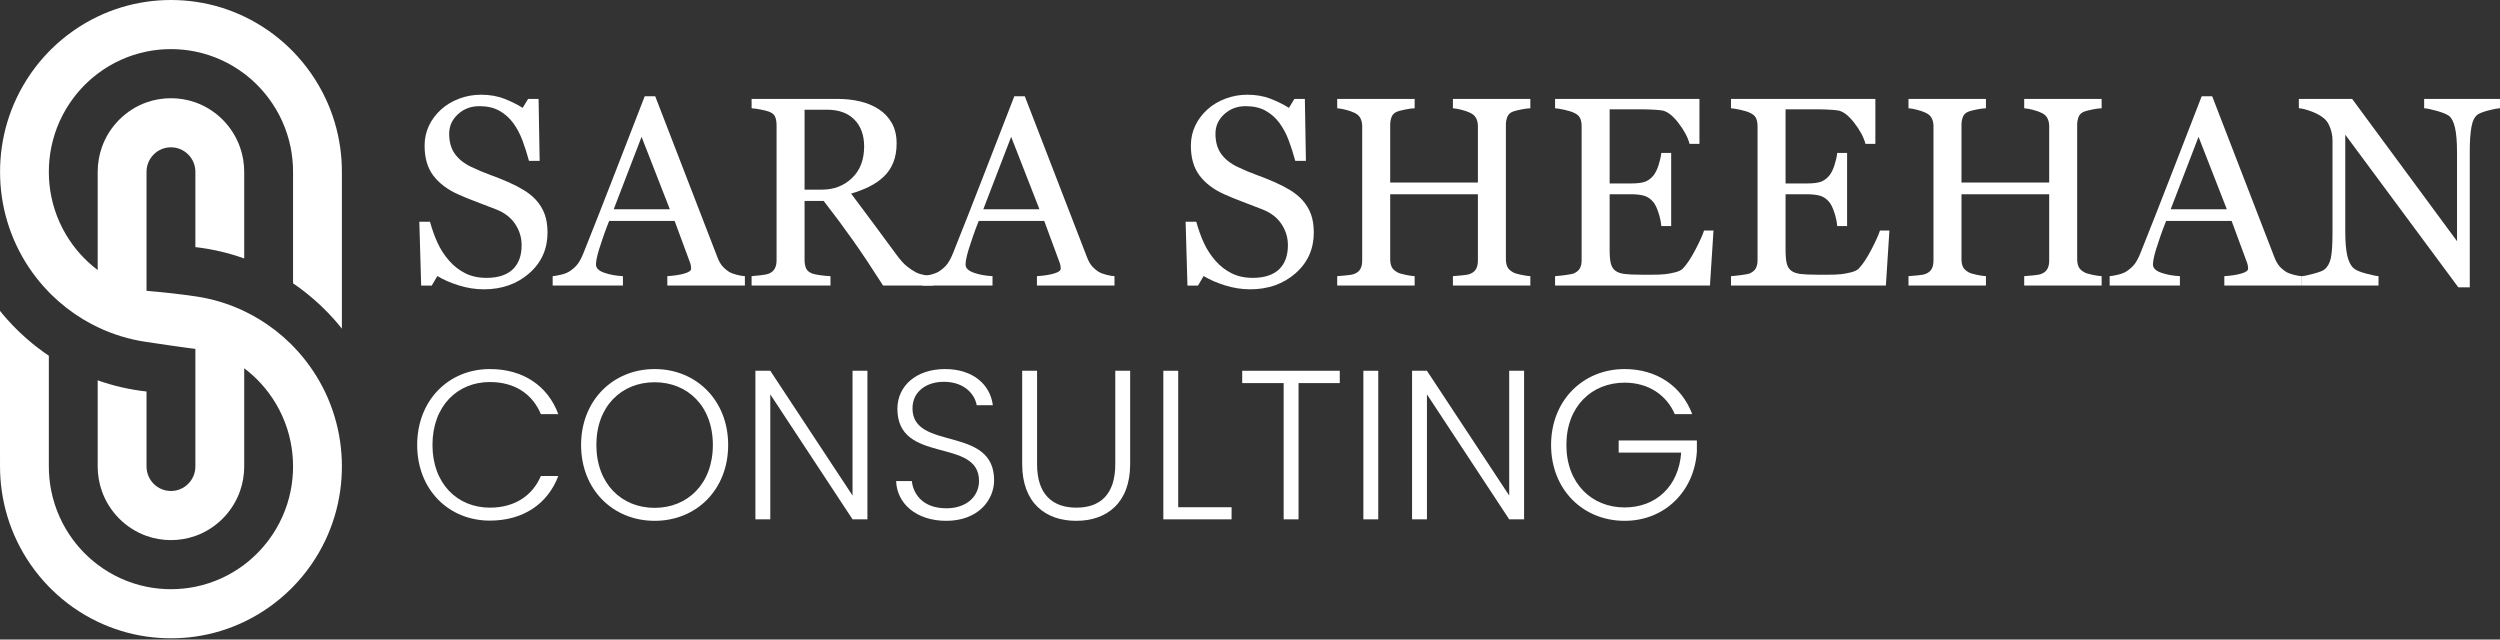 <svg xmlns="http://www.w3.org/2000/svg" width="215" height="55" viewBox="0 0 215 55" fill="none"><rect x="0" y="0" width="215" height="55" fill="#333333" stroke="none"/><path fill-rule="evenodd" clip-rule="evenodd" d="M29.403 25.337V14.779C29.403 14.062 29.353 13.358 29.254 12.668C29.042 11.178 28.609 9.758 27.989 8.447C27.284 6.955 26.338 5.602 25.203 4.435C25.133 4.364 25.062 4.292 24.992 4.223C23.832 3.081 22.486 2.131 21.002 1.422C19.696 0.798 18.285 0.362 16.803 0.15C16.116 0.051 15.416 0 14.703 0C13.99 0 13.288 0.051 12.601 0.151C11.118 0.364 9.706 0.8 8.401 1.424C6.919 2.132 5.574 3.083 4.416 4.223C4.343 4.294 4.271 4.368 4.2 4.44C3.066 5.605 2.122 6.957 1.419 8.447C0.798 9.758 0.365 11.178 0.153 12.668C0.055 13.358 0.005 14.062 0.005 14.779C0.005 15.496 0.055 16.201 0.153 16.891C0.365 18.381 0.798 19.801 1.419 21.114C2.026 22.4 2.813 23.584 3.747 24.633C3.895 24.799 4.046 24.961 4.2 25.119C4.271 25.192 4.343 25.264 4.416 25.337C5.233 26.141 6.143 26.85 7.127 27.447C7.54 27.696 7.964 27.925 8.401 28.134C9.706 28.759 11.118 29.195 12.601 29.409C14.034 29.615 15.261 29.811 16.803 30.012C16.803 30.256 16.803 30.5 16.803 30.741C16.803 33.205 16.803 35.504 16.803 38.003V40.115C16.803 41.281 15.861 42.225 14.701 42.225C13.541 42.225 12.601 41.281 12.601 40.115V38.003V34.141V33.78V33.669C11.145 33.509 9.739 33.183 8.401 32.708V33.78V38.003V40.115C8.401 40.855 8.527 41.565 8.759 42.225C9.392 44.026 10.811 45.452 12.601 46.089C13.258 46.322 13.965 46.449 14.701 46.449C15.438 46.449 16.145 46.322 16.803 46.089C18.593 45.452 20.01 44.026 20.644 42.225C20.876 41.565 21.002 40.855 21.002 40.115V38.003V33.78V32.683V32.098V31.669C21.29 31.887 21.567 32.118 21.83 32.364C22.296 32.796 22.722 33.271 23.103 33.78C24.02 35.008 24.678 36.444 24.993 38.003C25.13 38.685 25.203 39.392 25.203 40.115C25.203 40.839 25.13 41.544 24.993 42.225C24.678 43.786 24.02 45.221 23.103 46.449C22.505 47.248 21.797 47.96 21.002 48.562C19.781 49.484 18.354 50.144 16.803 50.46C16.123 50.599 15.421 50.671 14.701 50.671C13.982 50.671 13.279 50.599 12.601 50.46C11.049 50.144 9.622 49.484 8.401 48.562C7.605 47.96 6.897 47.248 6.3 46.449C5.382 45.221 4.725 43.786 4.41 42.225C4.272 41.544 4.2 40.839 4.2 40.115V38.003V33.78V30.594C4.044 30.488 3.89 30.382 3.738 30.272C3.42 30.043 3.108 29.806 2.804 29.558C2.017 28.918 1.283 28.214 0.608 27.456C0.4 27.221 0.196 26.982 0 26.737V28.176V29.558V33.78V38.003C0 39.643 0.005 45.033 0.005 40.115C0.005 40.832 0.055 41.536 0.153 42.225C0.365 43.717 0.798 45.136 1.419 46.449C2.122 47.937 3.066 49.288 4.2 50.454C4.271 50.528 4.343 50.599 4.416 50.671C5.574 51.813 6.919 52.763 8.401 53.471C9.706 54.094 11.118 54.531 12.601 54.744C13.288 54.843 13.99 54.894 14.703 54.894C15.416 54.894 16.116 54.843 16.803 54.745C18.285 54.532 19.696 54.096 21.002 53.473C22.486 52.763 23.832 51.813 24.992 50.671C25.062 50.6 25.133 50.531 25.203 50.458C26.338 49.293 27.284 47.94 27.989 46.449C28.609 45.136 29.042 43.717 29.254 42.225C29.353 41.536 29.403 40.832 29.403 40.115C29.403 39.398 29.353 38.692 29.254 38.003C29.042 36.512 28.609 35.094 27.989 33.78C27.377 32.486 26.583 31.293 25.64 30.241C25.497 30.079 25.352 29.924 25.203 29.772C25.133 29.7 25.062 29.628 24.992 29.558C24.174 28.753 23.264 28.044 22.279 27.447C21.866 27.198 21.441 26.967 21.002 26.757C19.696 26.134 18.285 25.698 16.803 25.485C15.4 25.284 14.098 25.135 12.601 25.011C12.601 22.266 12.601 19.636 12.601 16.891V14.779C12.601 13.613 13.541 12.668 14.701 12.668C15.861 12.668 16.803 13.613 16.803 14.779V16.891V20.753V21.114V21.252C18.258 21.416 19.665 21.749 21.002 22.228V21.114V16.891V14.779C21.002 14.04 20.876 13.329 20.644 12.668C20.01 10.869 18.593 9.443 16.803 8.805C16.145 8.572 15.438 8.447 14.701 8.447C13.965 8.447 13.258 8.572 12.601 8.805C10.811 9.443 9.392 10.869 8.759 12.668C8.527 13.329 8.401 14.04 8.401 14.779V16.891V21.114V22.203V23.225C8.11 23.006 7.831 22.772 7.564 22.523C7.102 22.092 6.678 21.621 6.3 21.114C5.382 19.886 4.725 18.45 4.41 16.891C4.272 16.209 4.2 15.502 4.2 14.779C4.2 14.056 4.272 13.351 4.41 12.668C4.725 11.108 5.382 9.672 6.299 8.447C6.897 7.646 7.605 6.934 8.401 6.333C9.622 5.411 11.049 4.752 12.601 4.434C13.279 4.296 13.982 4.223 14.701 4.223C15.421 4.223 16.123 4.296 16.803 4.434C18.354 4.752 19.781 5.411 21.002 6.333C21.798 6.934 22.505 7.646 23.103 8.447C24.02 9.672 24.678 11.108 24.993 12.668C25.13 13.351 25.203 14.056 25.203 14.779V16.891V21.114V24.366C25.346 24.464 25.49 24.564 25.631 24.665C25.929 24.881 26.222 25.105 26.507 25.337C27.301 25.98 28.043 26.69 28.724 27.456C28.957 27.719 29.185 27.987 29.403 28.263V26.65V25.337Z" fill="white"></path><path d="M46.092 17.192C46.431 17.569 46.682 17.982 46.844 18.43C47.006 18.879 47.087 19.401 47.087 19.996C47.087 21.413 46.563 22.582 45.516 23.501C44.468 24.421 43.167 24.881 41.614 24.881C40.898 24.881 40.182 24.769 39.466 24.547C38.75 24.325 38.132 24.055 37.612 23.739L37.126 24.564H36.221L36.062 19.069H36.978C37.167 19.747 37.387 20.36 37.64 20.906C37.892 21.453 38.226 21.963 38.641 22.438C39.032 22.883 39.49 23.237 40.014 23.501C40.538 23.765 41.147 23.897 41.84 23.897C42.361 23.897 42.815 23.829 43.203 23.693C43.591 23.558 43.906 23.365 44.148 23.116C44.388 22.867 44.567 22.574 44.684 22.238C44.801 21.902 44.86 21.515 44.86 21.078C44.86 20.436 44.679 19.838 44.317 19.283C43.955 18.728 43.416 18.308 42.7 18.021C42.21 17.826 41.648 17.61 41.015 17.373C40.382 17.137 39.835 16.913 39.376 16.703C38.471 16.296 37.768 15.763 37.267 15.104C36.765 14.444 36.515 13.583 36.515 12.521C36.515 11.91 36.639 11.341 36.888 10.814C37.137 10.286 37.491 9.815 37.951 9.401C38.388 9.009 38.904 8.702 39.5 8.479C40.095 8.257 40.717 8.146 41.366 8.146C42.104 8.146 42.766 8.259 43.35 8.485C43.934 8.711 44.468 8.975 44.95 9.276L45.414 8.508H46.318L46.409 13.834H45.493C45.327 13.223 45.14 12.639 44.933 12.081C44.726 11.523 44.456 11.018 44.125 10.566C43.8 10.129 43.405 9.78 42.937 9.52C42.47 9.26 41.897 9.13 41.219 9.13C40.502 9.13 39.892 9.36 39.387 9.819C38.882 10.279 38.629 10.841 38.629 11.504C38.629 12.198 38.791 12.773 39.115 13.228C39.44 13.685 39.911 14.059 40.529 14.354C41.079 14.618 41.62 14.845 42.152 15.038C42.683 15.23 43.197 15.435 43.695 15.654C44.148 15.85 44.583 16.072 45.001 16.321C45.419 16.57 45.783 16.86 46.092 17.192Z" fill="white"></path><path d="M57.605 17.994L55.175 11.768L52.78 17.994H57.605ZM64.061 24.553H57.391V23.75C57.979 23.712 58.467 23.637 58.856 23.524C59.244 23.411 59.438 23.271 59.438 23.105C59.438 23.038 59.43 22.955 59.415 22.857C59.4 22.759 59.377 22.672 59.347 22.597L58.018 19.001H52.386C52.175 19.528 52.003 19.988 51.871 20.38C51.739 20.772 51.62 21.134 51.514 21.466C51.416 21.79 51.348 22.054 51.31 22.257C51.272 22.461 51.254 22.627 51.254 22.755C51.254 23.056 51.491 23.29 51.966 23.456C52.441 23.622 52.976 23.72 53.572 23.75V24.553H47.529V23.75C47.725 23.735 47.97 23.692 48.264 23.62C48.558 23.548 48.799 23.452 48.988 23.332C49.289 23.128 49.523 22.915 49.689 22.693C49.855 22.47 50.017 22.163 50.175 21.771C50.982 19.758 51.871 17.497 52.844 14.987C53.816 12.476 54.683 10.242 55.445 8.281H56.349L61.697 22.122C61.81 22.416 61.938 22.653 62.081 22.834C62.225 23.015 62.425 23.192 62.681 23.366C62.854 23.471 63.08 23.56 63.359 23.631C63.638 23.703 63.872 23.743 64.061 23.75V24.553Z" fill="white"></path><path d="M74.316 12.596C74.316 11.625 74.037 10.855 73.479 10.287C72.921 9.719 72.133 9.435 71.116 9.435H69.193V16.31H70.675C71.715 16.31 72.582 15.977 73.275 15.311C73.969 14.645 74.316 13.74 74.316 12.596ZM80.263 24.553H75.943C74.986 23.053 74.122 21.756 73.35 20.663C72.578 19.57 71.74 18.443 70.837 17.282H69.193V22.37C69.193 22.634 69.235 22.866 69.318 23.066C69.401 23.265 69.578 23.418 69.849 23.524C69.985 23.576 70.223 23.625 70.562 23.671C70.901 23.716 71.187 23.743 71.421 23.75V24.553H64.637V23.75C64.818 23.735 65.079 23.709 65.423 23.671C65.766 23.633 66.005 23.584 66.141 23.524C66.367 23.426 66.531 23.283 66.632 23.094C66.734 22.906 66.785 22.664 66.785 22.37V10.769C66.785 10.505 66.747 10.272 66.672 10.068C66.597 9.865 66.419 9.71 66.141 9.604C65.952 9.537 65.707 9.475 65.406 9.418C65.104 9.361 64.848 9.325 64.637 9.31V8.507H72.043C72.721 8.507 73.358 8.577 73.954 8.717C74.549 8.856 75.088 9.08 75.571 9.39C76.038 9.691 76.411 10.085 76.691 10.571C76.969 11.057 77.109 11.643 77.109 12.329C77.109 12.948 77.015 13.494 76.826 13.969C76.637 14.444 76.359 14.855 75.989 15.202C75.65 15.526 75.243 15.807 74.768 16.044C74.293 16.281 73.769 16.483 73.196 16.649C73.988 17.697 74.646 18.579 75.17 19.295C75.694 20.011 76.336 20.882 77.097 21.907C77.429 22.359 77.729 22.693 77.996 22.907C78.264 23.122 78.529 23.297 78.794 23.433C78.99 23.531 79.234 23.607 79.528 23.66C79.822 23.712 80.068 23.743 80.263 23.75V24.553Z" fill="white"></path><path d="M89.391 17.994L86.96 11.768L84.565 17.994H89.391ZM95.846 24.553H89.176V23.75C89.764 23.712 90.252 23.637 90.641 23.524C91.029 23.411 91.223 23.271 91.223 23.105C91.223 23.038 91.215 22.955 91.2 22.857C91.185 22.759 91.163 22.672 91.132 22.597L89.804 19.001H84.171C83.96 19.528 83.788 19.988 83.656 20.38C83.524 20.772 83.405 21.134 83.299 21.466C83.201 21.79 83.134 22.054 83.095 22.257C83.058 22.461 83.039 22.627 83.039 22.755C83.039 23.056 83.276 23.29 83.751 23.456C84.226 23.622 84.761 23.72 85.357 23.75V24.553H79.314V23.75C79.511 23.735 79.756 23.692 80.05 23.62C80.344 23.548 80.584 23.452 80.773 23.332C81.075 23.128 81.308 22.915 81.474 22.693C81.64 22.47 81.802 22.163 81.96 21.771C82.767 19.758 83.656 17.497 84.629 14.987C85.601 12.476 86.468 10.242 87.23 8.281H88.134L93.482 22.122C93.596 22.416 93.724 22.653 93.867 22.834C94.01 23.015 94.21 23.192 94.466 23.366C94.64 23.471 94.866 23.56 95.145 23.631C95.423 23.703 95.657 23.743 95.846 23.75V24.553Z" fill="white"></path><path d="M111.992 17.192C112.331 17.569 112.582 17.982 112.744 18.43C112.906 18.879 112.987 19.401 112.987 19.996C112.987 21.413 112.463 22.582 111.416 23.501C110.368 24.421 109.068 24.881 107.514 24.881C106.799 24.881 106.082 24.769 105.366 24.547C104.65 24.325 104.032 24.055 103.512 23.739L103.026 24.564H102.121L101.963 19.069H102.879C103.067 19.747 103.288 20.36 103.54 20.906C103.793 21.453 104.126 21.963 104.541 22.438C104.933 22.883 105.391 23.237 105.915 23.501C106.439 23.765 107.047 23.897 107.741 23.897C108.261 23.897 108.715 23.829 109.103 23.693C109.492 23.558 109.806 23.365 110.048 23.116C110.289 22.867 110.467 22.574 110.584 22.238C110.701 21.902 110.76 21.515 110.76 21.078C110.76 20.436 110.579 19.838 110.217 19.283C109.856 18.728 109.316 18.308 108.601 18.021C108.11 17.826 107.549 17.61 106.915 17.373C106.282 17.137 105.736 16.913 105.276 16.703C104.371 16.296 103.668 15.763 103.167 15.104C102.665 14.444 102.415 13.583 102.415 12.521C102.415 11.91 102.54 11.341 102.788 10.814C103.037 10.286 103.391 9.815 103.851 9.401C104.288 9.009 104.805 8.702 105.4 8.479C105.996 8.257 106.618 8.146 107.266 8.146C108.005 8.146 108.666 8.259 109.25 8.485C109.834 8.711 110.368 8.975 110.85 9.276L111.314 8.508H112.218L112.309 13.834H111.393C111.227 13.223 111.041 12.639 110.833 12.081C110.626 11.523 110.357 11.018 110.025 10.566C109.701 10.129 109.305 9.78 108.838 9.52C108.37 9.26 107.798 9.13 107.119 9.13C106.403 9.13 105.792 9.36 105.287 9.819C104.782 10.279 104.53 10.841 104.53 11.504C104.53 12.198 104.691 12.773 105.016 13.228C105.34 13.685 105.811 14.059 106.429 14.354C106.979 14.618 107.52 14.845 108.052 15.038C108.583 15.23 109.098 15.435 109.595 15.654C110.048 15.85 110.483 16.072 110.901 16.321C111.319 16.57 111.683 16.86 111.992 17.192Z" fill="white"></path><path d="M131.61 24.553H124.95V23.75C125.131 23.735 125.393 23.712 125.736 23.682C126.079 23.652 126.314 23.607 126.443 23.546C126.669 23.456 126.835 23.318 126.94 23.134C127.046 22.949 127.099 22.71 127.099 22.416V16.705H119.557V22.291C119.557 22.555 119.6 22.777 119.687 22.958C119.773 23.139 119.945 23.297 120.201 23.433C120.329 23.501 120.557 23.569 120.885 23.637C121.213 23.704 121.472 23.743 121.66 23.75V24.553H115V23.75C115.181 23.735 115.442 23.712 115.786 23.682C116.128 23.652 116.364 23.607 116.492 23.546C116.718 23.456 116.884 23.318 116.99 23.134C117.096 22.949 117.148 22.71 117.148 22.416V10.837C117.148 10.596 117.099 10.375 117.001 10.175C116.903 9.976 116.733 9.819 116.492 9.706C116.289 9.608 116.042 9.522 115.752 9.446C115.461 9.371 115.211 9.325 115 9.31V8.507H121.66V9.31C121.449 9.318 121.191 9.352 120.885 9.412C120.58 9.473 120.352 9.529 120.201 9.582C119.945 9.672 119.773 9.823 119.687 10.034C119.6 10.245 119.557 10.475 119.557 10.724V15.699H127.099V10.837C127.099 10.596 127.05 10.375 126.952 10.175C126.853 9.976 126.684 9.819 126.443 9.706C126.239 9.608 125.992 9.522 125.702 9.446C125.412 9.371 125.161 9.325 124.95 9.31V8.507H131.61V9.31C131.399 9.318 131.141 9.352 130.836 9.412C130.53 9.473 130.302 9.529 130.151 9.582C129.895 9.672 129.724 9.823 129.637 10.034C129.55 10.245 129.507 10.475 129.507 10.724V22.291C129.507 22.555 129.55 22.777 129.637 22.958C129.724 23.139 129.895 23.297 130.151 23.433C130.28 23.501 130.508 23.569 130.836 23.637C131.164 23.704 131.422 23.743 131.61 23.75V24.553Z" fill="white"></path><path d="M147.361 19.826L147.056 24.553H133.736V23.75C133.962 23.735 134.264 23.703 134.641 23.654C135.018 23.605 135.262 23.554 135.376 23.501C135.617 23.388 135.784 23.241 135.879 23.06C135.973 22.879 136.02 22.649 136.02 22.37V10.837C136.02 10.588 135.979 10.368 135.896 10.175C135.813 9.983 135.64 9.827 135.376 9.706C135.172 9.608 134.899 9.522 134.556 9.446C134.213 9.371 133.939 9.325 133.736 9.31V8.507H146.152V12.375H145.303C145.153 11.802 144.827 11.193 144.326 10.549C143.824 9.904 143.347 9.552 142.895 9.491C142.661 9.461 142.383 9.439 142.059 9.424C141.734 9.409 141.365 9.401 140.95 9.401H138.429V15.778H140.238C140.818 15.778 141.243 15.724 141.51 15.614C141.778 15.505 142.013 15.322 142.217 15.066C142.383 14.847 142.524 14.555 142.641 14.19C142.758 13.824 142.835 13.479 142.873 13.155H143.721V19.442H142.873C142.842 19.08 142.761 18.697 142.63 18.294C142.498 17.891 142.36 17.599 142.217 17.418C141.983 17.124 141.717 16.931 141.42 16.841C141.122 16.751 140.728 16.705 140.238 16.705H138.429V21.515C138.429 21.996 138.463 22.376 138.53 22.655C138.598 22.933 138.73 23.144 138.926 23.287C139.122 23.43 139.39 23.522 139.729 23.564C140.068 23.605 140.551 23.625 141.177 23.625C141.425 23.625 141.753 23.625 142.16 23.625C142.567 23.625 142.91 23.611 143.189 23.58C143.475 23.55 143.772 23.495 144.077 23.416C144.382 23.337 144.599 23.23 144.727 23.094C145.073 22.732 145.437 22.184 145.818 21.449C146.199 20.714 146.442 20.173 146.547 19.826H147.361Z" fill="white"></path><path d="M162.49 19.826L162.185 24.553H148.865V23.75C149.091 23.735 149.393 23.703 149.77 23.654C150.146 23.605 150.392 23.554 150.505 23.501C150.746 23.388 150.913 23.241 151.008 23.06C151.102 22.879 151.149 22.649 151.149 22.37V10.837C151.149 10.588 151.108 10.368 151.025 10.175C150.942 9.983 150.769 9.827 150.505 9.706C150.301 9.608 150.028 9.522 149.685 9.446C149.342 9.371 149.069 9.325 148.865 9.31V8.507H161.281V12.375H160.432C160.282 11.802 159.956 11.193 159.455 10.549C158.953 9.904 158.476 9.552 158.024 9.491C157.79 9.461 157.512 9.439 157.188 9.424C156.863 9.409 156.493 9.401 156.079 9.401H153.558V15.778H155.367C155.947 15.778 156.372 15.724 156.639 15.614C156.906 15.505 157.142 15.322 157.346 15.066C157.512 14.847 157.653 14.555 157.769 14.19C157.886 13.824 157.964 13.479 158.001 13.155H158.85V19.442H158.001C157.971 19.08 157.89 18.697 157.759 18.294C157.627 17.891 157.489 17.599 157.346 17.418C157.112 17.124 156.846 16.931 156.549 16.841C156.251 16.751 155.856 16.705 155.367 16.705H153.558V21.515C153.558 21.996 153.592 22.376 153.66 22.655C153.727 22.933 153.859 23.144 154.055 23.287C154.251 23.43 154.519 23.522 154.858 23.564C155.197 23.605 155.679 23.625 156.306 23.625C156.554 23.625 156.882 23.625 157.289 23.625C157.696 23.625 158.039 23.611 158.318 23.58C158.604 23.55 158.901 23.495 159.206 23.416C159.511 23.337 159.727 23.23 159.856 23.094C160.202 22.732 160.566 22.184 160.947 21.449C161.328 20.714 161.57 20.173 161.676 19.826H162.49Z" fill="white"></path><path d="M180.741 24.553H174.081V23.75C174.262 23.735 174.524 23.712 174.867 23.682C175.21 23.652 175.445 23.607 175.574 23.546C175.8 23.456 175.965 23.318 176.071 23.134C176.177 22.949 176.23 22.71 176.23 22.416V16.705H168.688V22.291C168.688 22.555 168.731 22.777 168.817 22.958C168.904 23.139 169.076 23.297 169.332 23.433C169.46 23.501 169.688 23.569 170.016 23.637C170.344 23.704 170.602 23.743 170.791 23.75V24.553H164.131V23.75C164.311 23.735 164.573 23.712 164.917 23.682C165.259 23.652 165.495 23.607 165.623 23.546C165.849 23.456 166.015 23.318 166.121 23.134C166.226 22.949 166.279 22.71 166.279 22.416V10.837C166.279 10.596 166.23 10.375 166.132 10.175C166.034 9.976 165.864 9.819 165.623 9.706C165.42 9.608 165.172 9.522 164.882 9.446C164.592 9.371 164.342 9.325 164.131 9.31V8.507H170.791V9.31C170.58 9.318 170.321 9.352 170.016 9.412C169.711 9.473 169.483 9.529 169.332 9.582C169.076 9.672 168.904 9.823 168.817 10.034C168.731 10.245 168.688 10.475 168.688 10.724V15.699H176.23V10.837C176.23 10.596 176.18 10.375 176.082 10.175C175.984 9.976 175.815 9.819 175.574 9.706C175.37 9.608 175.123 9.522 174.833 9.446C174.543 9.371 174.292 9.325 174.081 9.31V8.507H180.741V9.31C180.53 9.318 180.272 9.352 179.967 9.412C179.661 9.473 179.433 9.529 179.282 9.582C179.026 9.672 178.854 9.823 178.768 10.034C178.681 10.245 178.638 10.475 178.638 10.724V22.291C178.638 22.555 178.681 22.777 178.768 22.958C178.854 23.139 179.026 23.297 179.282 23.433C179.411 23.501 179.639 23.569 179.967 23.637C180.294 23.704 180.553 23.743 180.741 23.75V24.553Z" fill="white"></path><path d="M191.506 17.994L189.075 11.768L186.68 17.994H191.506ZM197.961 24.553H191.292V23.75C191.879 23.712 192.367 23.637 192.756 23.524C193.144 23.411 193.338 23.271 193.338 23.105C193.338 23.038 193.33 22.955 193.315 22.857C193.3 22.759 193.278 22.672 193.248 22.597L191.919 19.001H186.286C186.075 19.528 185.903 19.988 185.771 20.38C185.639 20.772 185.52 21.134 185.414 21.466C185.316 21.79 185.248 22.054 185.211 22.257C185.173 22.461 185.154 22.627 185.154 22.755C185.154 23.056 185.392 23.29 185.866 23.456C186.341 23.622 186.877 23.72 187.472 23.75V24.553H181.43V23.75C181.626 23.735 181.87 23.692 182.164 23.62C182.459 23.548 182.7 23.452 182.888 23.332C183.189 23.128 183.423 22.915 183.589 22.693C183.755 22.47 183.917 22.163 184.075 21.771C184.882 19.758 185.772 17.497 186.744 14.987C187.716 12.476 188.583 10.242 189.345 8.281H190.249L195.598 22.122C195.711 22.416 195.839 22.653 195.982 22.834C196.125 23.015 196.325 23.192 196.582 23.366C196.755 23.471 196.981 23.56 197.26 23.631C197.539 23.703 197.772 23.743 197.961 23.75V24.553Z" fill="white"></path><path d="M215.002 9.31C214.79 9.318 214.466 9.378 214.029 9.491C213.592 9.604 213.278 9.721 213.091 9.842C212.819 10.03 212.636 10.392 212.542 10.927C212.448 11.463 212.401 12.141 212.401 12.963V24.711H211.417L201.693 11.583V19.86C201.693 20.787 201.751 21.5 201.868 21.997C201.984 22.495 202.164 22.849 202.405 23.06C202.578 23.226 202.937 23.381 203.479 23.524C204.022 23.667 204.38 23.742 204.553 23.75V24.553H197.973V23.75C198.176 23.735 198.519 23.661 199.001 23.529C199.484 23.397 199.785 23.279 199.906 23.173C200.17 22.962 200.351 22.64 200.449 22.206C200.547 21.773 200.596 21.032 200.596 19.985V12.081C200.596 11.734 200.535 11.387 200.415 11.04C200.294 10.694 200.132 10.426 199.929 10.237C199.657 9.989 199.29 9.776 198.826 9.599C198.363 9.422 197.987 9.325 197.701 9.31V8.507H202.285L211.304 20.74V13.109C211.304 12.174 211.244 11.456 211.123 10.955C211.002 10.454 210.829 10.12 210.603 9.955C210.392 9.812 210.047 9.672 209.568 9.536C209.089 9.401 208.726 9.325 208.477 9.31V8.507H215.002V9.31Z" fill="white"></path><path d="M42.129 31.739C44.98 31.739 47.101 33.166 48.015 35.615H46.516C45.803 33.915 44.304 32.855 42.129 32.855C39.332 32.855 37.193 34.92 37.193 38.266C37.193 41.592 39.332 43.658 42.129 43.658C44.304 43.658 45.803 42.598 46.516 40.934H48.015C47.101 43.347 44.98 44.773 42.129 44.773C38.582 44.773 35.877 42.104 35.877 38.266C35.877 34.427 38.582 31.739 42.129 31.739Z" fill="white"></path><path d="M56.297 43.676C59.131 43.676 61.306 41.611 61.306 38.266C61.306 34.92 59.131 32.873 56.297 32.873C53.464 32.873 51.288 34.92 51.288 38.266C51.288 41.611 53.464 43.676 56.297 43.676ZM56.297 44.791C52.714 44.791 49.973 42.104 49.973 38.266C49.973 34.445 52.714 31.739 56.297 31.739C59.898 31.739 62.622 34.445 62.622 38.266C62.622 42.104 59.898 44.791 56.297 44.791Z" fill="white"></path><path d="M74.598 31.886V44.663H73.319L66.245 33.915V44.663H64.965V31.886H66.245L73.319 42.616V31.886H74.598Z" fill="white"></path><path d="M81.381 44.791C78.821 44.791 77.14 43.329 77.066 41.373H78.419C78.529 42.433 79.315 43.713 81.381 43.713C83.154 43.713 84.195 42.671 84.195 41.355C84.195 37.589 77.176 39.965 77.176 35.158C77.176 33.184 78.803 31.739 81.271 31.739C83.702 31.739 85.164 33.092 85.384 34.847H83.995C83.848 33.952 82.989 32.855 81.216 32.836C79.717 32.818 78.474 33.641 78.474 35.121C78.474 38.814 85.493 36.547 85.493 41.3C85.493 43.036 84.086 44.791 81.381 44.791Z" fill="white"></path><path d="M87.908 31.886H89.188V39.929C89.188 42.58 90.577 43.658 92.569 43.658C94.562 43.658 95.914 42.58 95.914 39.929V31.886H97.194V39.911C97.194 43.292 95.147 44.791 92.551 44.791C89.956 44.791 87.908 43.292 87.908 39.911V31.886Z" fill="white"></path><path d="M101.326 31.886V43.622H105.915V44.663H100.047V31.886H101.326Z" fill="white"></path><path d="M106.83 31.886H115.22V32.946H111.674V44.663H110.395V32.946H106.83V31.886Z" fill="white"></path><path d="M117.25 31.886H118.53V44.663H117.25V31.886Z" fill="white"></path><path d="M131.071 31.886V44.663H129.791L122.717 33.915V44.663H121.438V31.886H122.717L129.791 42.616V31.886H131.071Z" fill="white"></path><path d="M145.53 35.615H144.032C143.319 33.97 141.765 32.909 139.717 32.909C136.884 32.909 134.709 34.957 134.709 38.266C134.709 41.574 136.884 43.64 139.717 43.64C142.405 43.64 144.379 41.83 144.58 38.923H139.206V37.882H145.932V38.814C145.731 42.196 143.209 44.791 139.717 44.791C136.134 44.791 133.393 42.104 133.393 38.266C133.393 34.445 136.134 31.739 139.717 31.739C142.459 31.739 144.616 33.184 145.53 35.615Z" fill="white"></path></svg>